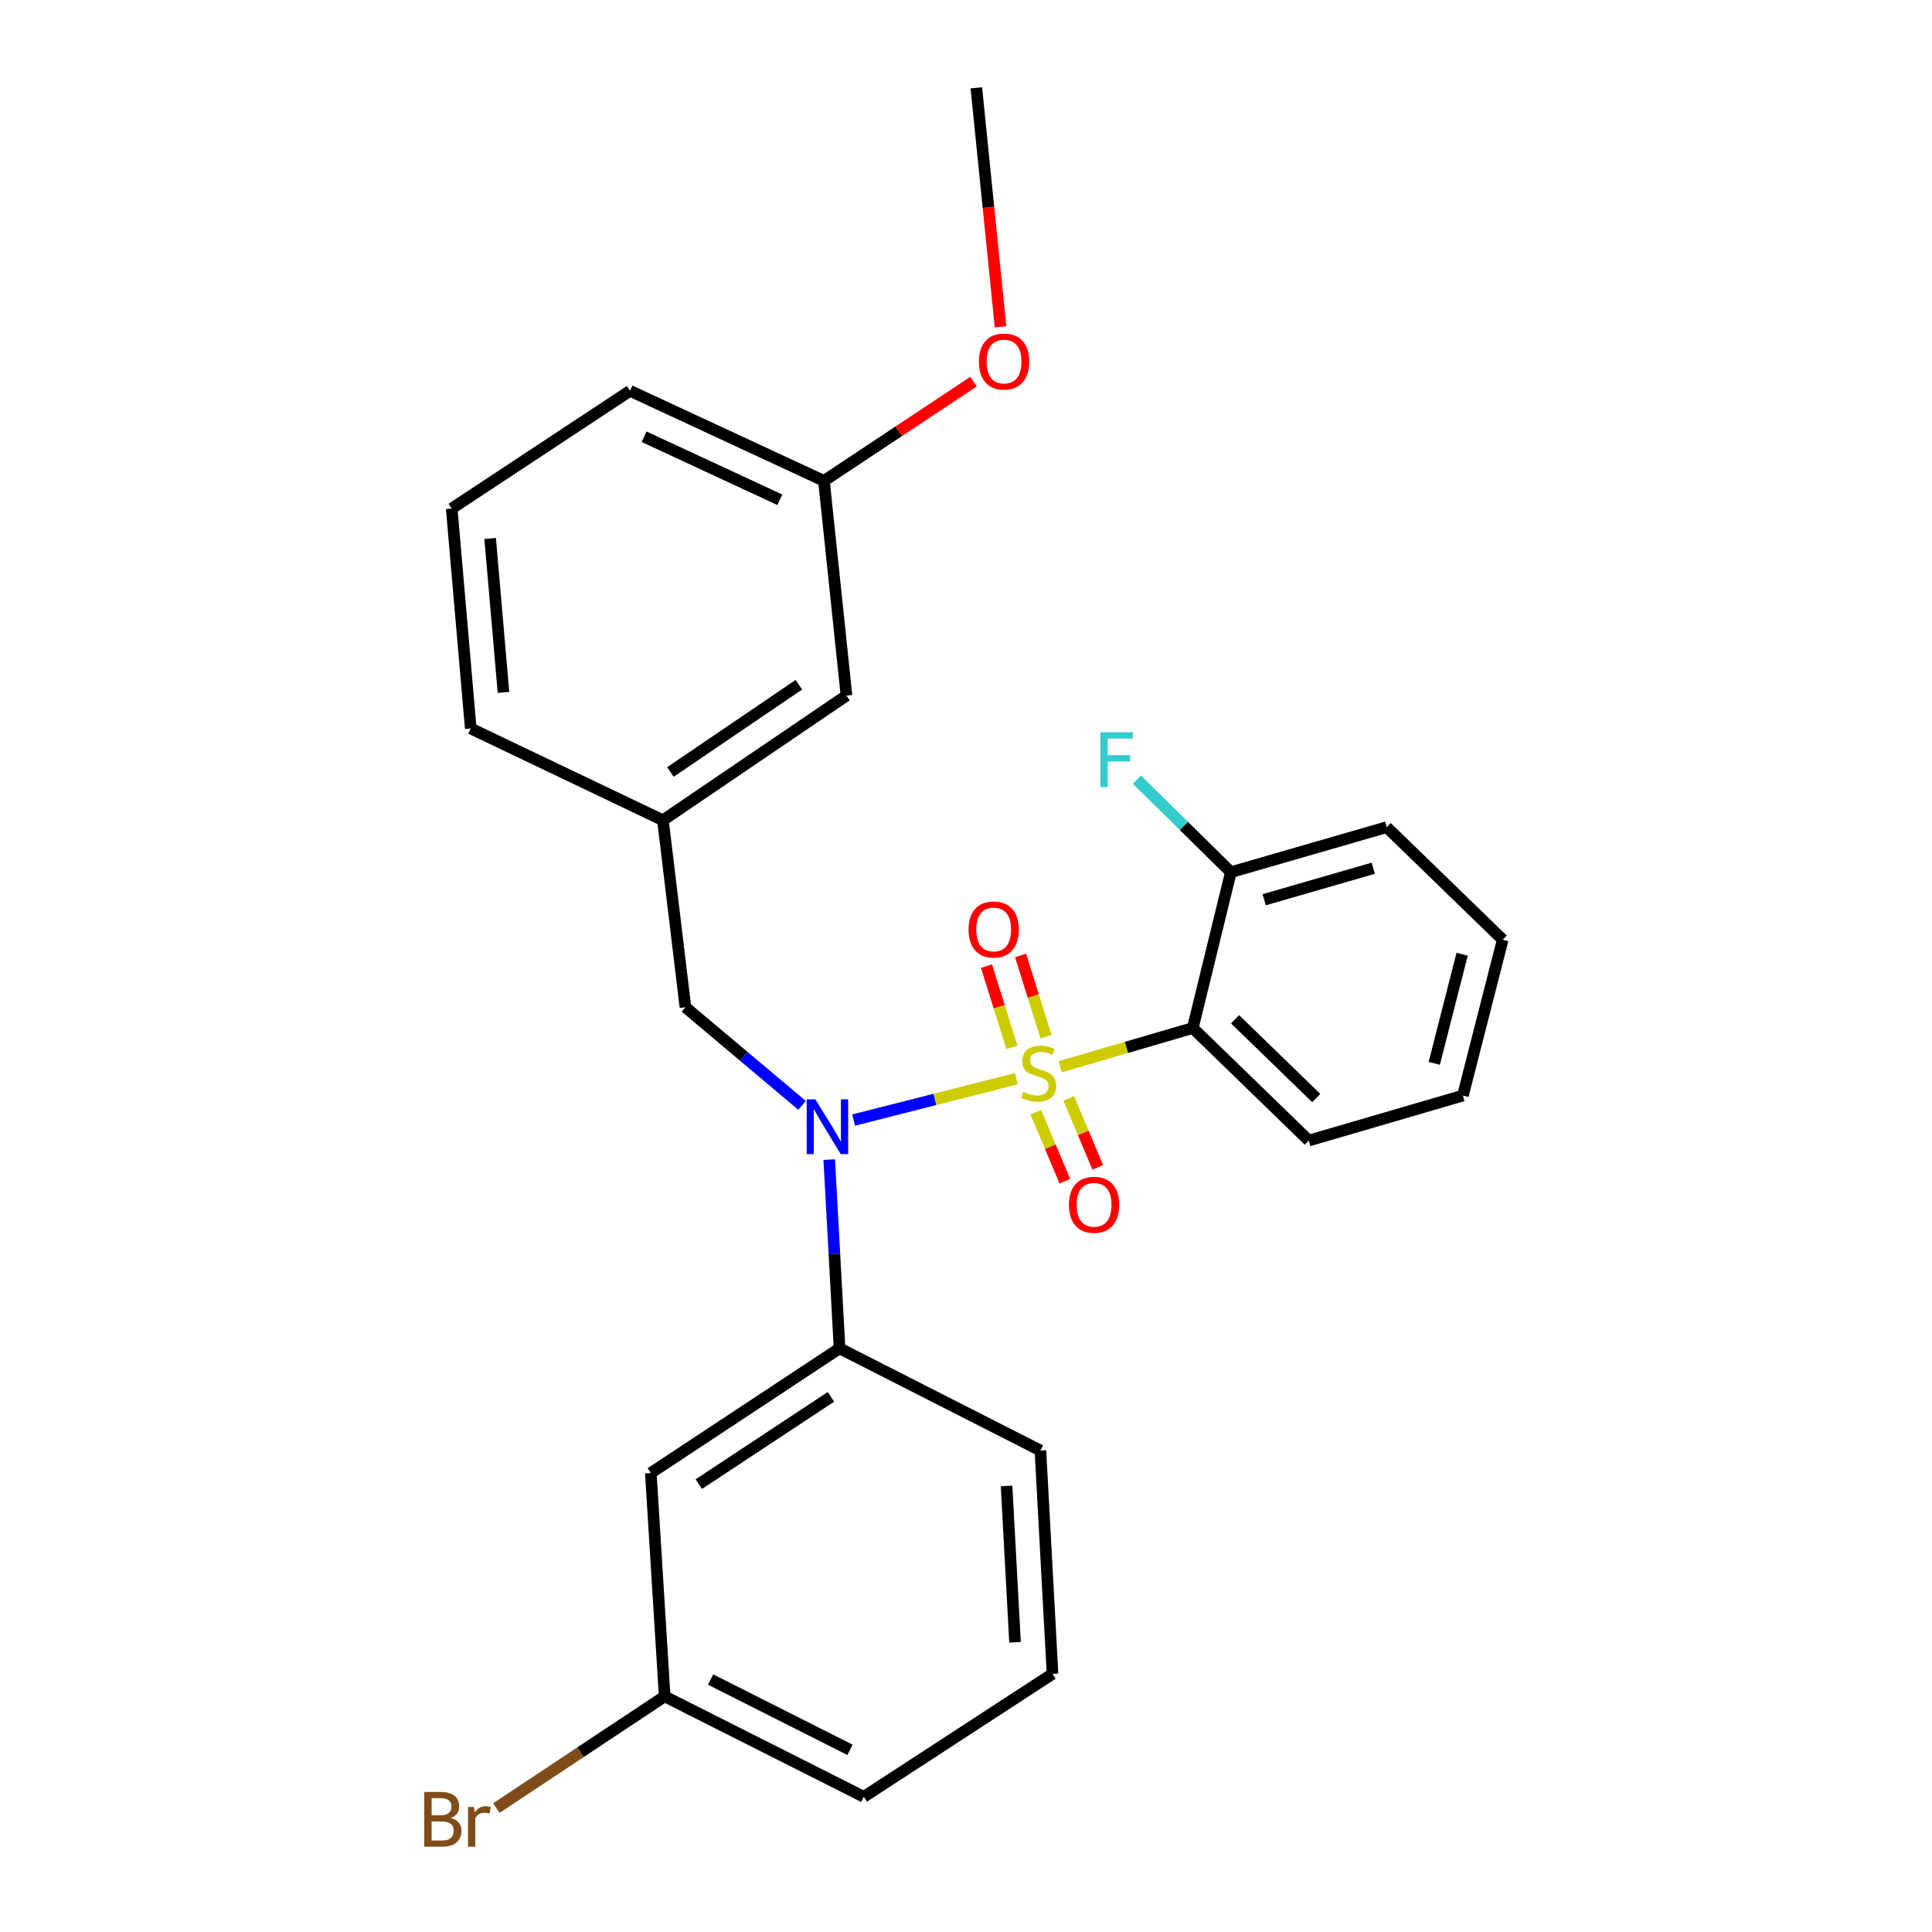 <?xml version='1.0' encoding='iso-8859-1'?>
<svg version='1.1' baseProfile='full'
              xmlns='http://www.w3.org/2000/svg'
                      xmlns:rdkit='http://www.rdkit.org/xml'
                      xmlns:xlink='http://www.w3.org/1999/xlink'
                  xml:space='preserve'
width='1000px' height='1000px' viewBox='0 0 1000 1000'>
<!-- END OF HEADER -->
<rect style='opacity:1.0;fill:#FFFFFF;stroke:none' width='1000' height='1000' x='0' y='0'> </rect>
<path class='bond-0' d='M 354.783,521.35 L 343.135,424.558' style='fill:none;fill-rule:evenodd;stroke:#000000;stroke-width:6px;stroke-linecap:butt;stroke-linejoin:miter;stroke-opacity:1' />
<path class='bond-1' d='M 354.783,521.35 L 384.96,546.74' style='fill:none;fill-rule:evenodd;stroke:#000000;stroke-width:6px;stroke-linecap:butt;stroke-linejoin:miter;stroke-opacity:1' />
<path class='bond-1' d='M 384.96,546.74 L 415.137,572.13' style='fill:none;fill-rule:evenodd;stroke:#0000FF;stroke-width:6px;stroke-linecap:butt;stroke-linejoin:miter;stroke-opacity:1' />
<path class='bond-2' d='M 429.21,600.219 L 431.883,649.061' style='fill:none;fill-rule:evenodd;stroke:#0000FF;stroke-width:6px;stroke-linecap:butt;stroke-linejoin:miter;stroke-opacity:1' />
<path class='bond-2' d='M 431.883,649.061 L 434.555,697.903' style='fill:none;fill-rule:evenodd;stroke:#000000;stroke-width:6px;stroke-linecap:butt;stroke-linejoin:miter;stroke-opacity:1' />
<path class='bond-3' d='M 441.839,579.741 L 483.95,569.039' style='fill:none;fill-rule:evenodd;stroke:#0000FF;stroke-width:6px;stroke-linecap:butt;stroke-linejoin:miter;stroke-opacity:1' />
<path class='bond-3' d='M 483.95,569.039 L 526.062,558.337' style='fill:none;fill-rule:evenodd;stroke:#CCCC00;stroke-width:6px;stroke-linecap:butt;stroke-linejoin:miter;stroke-opacity:1' />
<path class='bond-4' d='M 757.194,567.06 L 777.8,486.395' style='fill:none;fill-rule:evenodd;stroke:#000000;stroke-width:6px;stroke-linecap:butt;stroke-linejoin:miter;stroke-opacity:1' />
<path class='bond-4' d='M 742.371,550.384 L 756.795,493.919' style='fill:none;fill-rule:evenodd;stroke:#000000;stroke-width:6px;stroke-linecap:butt;stroke-linejoin:miter;stroke-opacity:1' />
<path class='bond-5' d='M 757.194,567.06 L 677.423,590.357' style='fill:none;fill-rule:evenodd;stroke:#000000;stroke-width:6px;stroke-linecap:butt;stroke-linejoin:miter;stroke-opacity:1' />
<path class='bond-6' d='M 541.402,536.57 L 534.821,515.554' style='fill:none;fill-rule:evenodd;stroke:#CCCC00;stroke-width:6px;stroke-linecap:butt;stroke-linejoin:miter;stroke-opacity:1' />
<path class='bond-6' d='M 534.821,515.554 L 528.239,494.538' style='fill:none;fill-rule:evenodd;stroke:#FF0000;stroke-width:6px;stroke-linecap:butt;stroke-linejoin:miter;stroke-opacity:1' />
<path class='bond-6' d='M 523.758,542.096 L 517.176,521.08' style='fill:none;fill-rule:evenodd;stroke:#CCCC00;stroke-width:6px;stroke-linecap:butt;stroke-linejoin:miter;stroke-opacity:1' />
<path class='bond-6' d='M 517.176,521.08 L 510.595,500.063' style='fill:none;fill-rule:evenodd;stroke:#FF0000;stroke-width:6px;stroke-linecap:butt;stroke-linejoin:miter;stroke-opacity:1' />
<path class='bond-7' d='M 536.135,575.717 L 543.645,593.552' style='fill:none;fill-rule:evenodd;stroke:#CCCC00;stroke-width:6px;stroke-linecap:butt;stroke-linejoin:miter;stroke-opacity:1' />
<path class='bond-7' d='M 543.645,593.552 L 551.155,611.388' style='fill:none;fill-rule:evenodd;stroke:#FF0000;stroke-width:6px;stroke-linecap:butt;stroke-linejoin:miter;stroke-opacity:1' />
<path class='bond-7' d='M 553.176,568.542 L 560.686,586.377' style='fill:none;fill-rule:evenodd;stroke:#CCCC00;stroke-width:6px;stroke-linecap:butt;stroke-linejoin:miter;stroke-opacity:1' />
<path class='bond-7' d='M 560.686,586.377 L 568.195,604.213' style='fill:none;fill-rule:evenodd;stroke:#FF0000;stroke-width:6px;stroke-linecap:butt;stroke-linejoin:miter;stroke-opacity:1' />
<path class='bond-8' d='M 548.77,552.143 L 583.077,542.124' style='fill:none;fill-rule:evenodd;stroke:#CCCC00;stroke-width:6px;stroke-linecap:butt;stroke-linejoin:miter;stroke-opacity:1' />
<path class='bond-8' d='M 583.077,542.124 L 617.384,532.105' style='fill:none;fill-rule:evenodd;stroke:#000000;stroke-width:6px;stroke-linecap:butt;stroke-linejoin:miter;stroke-opacity:1' />
<path class='bond-9' d='M 777.8,486.395 L 717.76,428.143' style='fill:none;fill-rule:evenodd;stroke:#000000;stroke-width:6px;stroke-linecap:butt;stroke-linejoin:miter;stroke-opacity:1' />
<path class='bond-10' d='M 717.76,428.143 L 637.095,451.44' style='fill:none;fill-rule:evenodd;stroke:#000000;stroke-width:6px;stroke-linecap:butt;stroke-linejoin:miter;stroke-opacity:1' />
<path class='bond-10' d='M 710.791,449.401 L 654.325,465.709' style='fill:none;fill-rule:evenodd;stroke:#000000;stroke-width:6px;stroke-linecap:butt;stroke-linejoin:miter;stroke-opacity:1' />
<path class='bond-11' d='M 637.095,451.44 L 617.384,532.105' style='fill:none;fill-rule:evenodd;stroke:#000000;stroke-width:6px;stroke-linecap:butt;stroke-linejoin:miter;stroke-opacity:1' />
<path class='bond-12' d='M 637.095,451.44 L 612.77,427.482' style='fill:none;fill-rule:evenodd;stroke:#000000;stroke-width:6px;stroke-linecap:butt;stroke-linejoin:miter;stroke-opacity:1' />
<path class='bond-12' d='M 612.77,427.482 L 588.445,403.525' style='fill:none;fill-rule:evenodd;stroke:#33CCCC;stroke-width:6px;stroke-linecap:butt;stroke-linejoin:miter;stroke-opacity:1' />
<path class='bond-13' d='M 336.859,762.431 L 434.555,697.903' style='fill:none;fill-rule:evenodd;stroke:#000000;stroke-width:6px;stroke-linecap:butt;stroke-linejoin:miter;stroke-opacity:1' />
<path class='bond-13' d='M 361.703,768.18 L 430.09,723.01' style='fill:none;fill-rule:evenodd;stroke:#000000;stroke-width:6px;stroke-linecap:butt;stroke-linejoin:miter;stroke-opacity:1' />
<path class='bond-14' d='M 336.859,762.431 L 344.029,878.041' style='fill:none;fill-rule:evenodd;stroke:#000000;stroke-width:6px;stroke-linecap:butt;stroke-linejoin:miter;stroke-opacity:1' />
<path class='bond-15' d='M 434.555,697.903 L 538.516,750.783' style='fill:none;fill-rule:evenodd;stroke:#000000;stroke-width:6px;stroke-linecap:butt;stroke-linejoin:miter;stroke-opacity:1' />
<path class='bond-16' d='M 344.029,878.041 L 300.473,906.946' style='fill:none;fill-rule:evenodd;stroke:#000000;stroke-width:6px;stroke-linecap:butt;stroke-linejoin:miter;stroke-opacity:1' />
<path class='bond-16' d='M 300.473,906.946 L 256.918,935.851' style='fill:none;fill-rule:evenodd;stroke:#7F4C19;stroke-width:6px;stroke-linecap:butt;stroke-linejoin:miter;stroke-opacity:1' />
<path class='bond-17' d='M 344.029,878.041 L 447.097,930.027' style='fill:none;fill-rule:evenodd;stroke:#000000;stroke-width:6px;stroke-linecap:butt;stroke-linejoin:miter;stroke-opacity:1' />
<path class='bond-17' d='M 367.815,869.331 L 439.963,905.721' style='fill:none;fill-rule:evenodd;stroke:#000000;stroke-width:6px;stroke-linecap:butt;stroke-linejoin:miter;stroke-opacity:1' />
<path class='bond-18' d='M 343.135,424.558 L 438.14,360.031' style='fill:none;fill-rule:evenodd;stroke:#000000;stroke-width:6px;stroke-linecap:butt;stroke-linejoin:miter;stroke-opacity:1' />
<path class='bond-18' d='M 346.997,399.584 L 413.5,354.415' style='fill:none;fill-rule:evenodd;stroke:#000000;stroke-width:6px;stroke-linecap:butt;stroke-linejoin:miter;stroke-opacity:1' />
<path class='bond-19' d='M 343.135,424.558 L 243.652,377.051' style='fill:none;fill-rule:evenodd;stroke:#000000;stroke-width:6px;stroke-linecap:butt;stroke-linejoin:miter;stroke-opacity:1' />
<path class='bond-20' d='M 438.14,360.031 L 426.481,248.899' style='fill:none;fill-rule:evenodd;stroke:#000000;stroke-width:6px;stroke-linecap:butt;stroke-linejoin:miter;stroke-opacity:1' />
<path class='bond-21' d='M 243.652,377.051 L 233.801,263.239' style='fill:none;fill-rule:evenodd;stroke:#000000;stroke-width:6px;stroke-linecap:butt;stroke-linejoin:miter;stroke-opacity:1' />
<path class='bond-21' d='M 260.595,358.385 L 253.699,278.716' style='fill:none;fill-rule:evenodd;stroke:#000000;stroke-width:6px;stroke-linecap:butt;stroke-linejoin:miter;stroke-opacity:1' />
<path class='bond-22' d='M 426.481,248.899 L 465.186,223.217' style='fill:none;fill-rule:evenodd;stroke:#000000;stroke-width:6px;stroke-linecap:butt;stroke-linejoin:miter;stroke-opacity:1' />
<path class='bond-22' d='M 465.186,223.217 L 503.891,197.534' style='fill:none;fill-rule:evenodd;stroke:#FF0000;stroke-width:6px;stroke-linecap:butt;stroke-linejoin:miter;stroke-opacity:1' />
<path class='bond-23' d='M 426.481,248.899 L 326.104,202.296' style='fill:none;fill-rule:evenodd;stroke:#000000;stroke-width:6px;stroke-linecap:butt;stroke-linejoin:miter;stroke-opacity:1' />
<path class='bond-23' d='M 403.638,258.679 L 333.375,226.056' style='fill:none;fill-rule:evenodd;stroke:#000000;stroke-width:6px;stroke-linecap:butt;stroke-linejoin:miter;stroke-opacity:1' />
<path class='bond-24' d='M 233.801,263.239 L 326.104,202.296' style='fill:none;fill-rule:evenodd;stroke:#000000;stroke-width:6px;stroke-linecap:butt;stroke-linejoin:miter;stroke-opacity:1' />
<path class='bond-25' d='M 517.877,169.174 L 511.613,107.314' style='fill:none;fill-rule:evenodd;stroke:#FF0000;stroke-width:6px;stroke-linecap:butt;stroke-linejoin:miter;stroke-opacity:1' />
<path class='bond-25' d='M 511.613,107.314 L 505.348,45.455' style='fill:none;fill-rule:evenodd;stroke:#000000;stroke-width:6px;stroke-linecap:butt;stroke-linejoin:miter;stroke-opacity:1' />
<path class='bond-26' d='M 544.782,866.393 L 447.097,930.027' style='fill:none;fill-rule:evenodd;stroke:#000000;stroke-width:6px;stroke-linecap:butt;stroke-linejoin:miter;stroke-opacity:1' />
<path class='bond-27' d='M 544.782,866.393 L 538.516,750.783' style='fill:none;fill-rule:evenodd;stroke:#000000;stroke-width:6px;stroke-linecap:butt;stroke-linejoin:miter;stroke-opacity:1' />
<path class='bond-27' d='M 525.38,850.052 L 520.994,769.125' style='fill:none;fill-rule:evenodd;stroke:#000000;stroke-width:6px;stroke-linecap:butt;stroke-linejoin:miter;stroke-opacity:1' />
<path class='bond-28' d='M 617.384,532.105 L 677.423,590.357' style='fill:none;fill-rule:evenodd;stroke:#000000;stroke-width:6px;stroke-linecap:butt;stroke-linejoin:miter;stroke-opacity:1' />
<path class='bond-28' d='M 639.265,527.573 L 681.292,568.349' style='fill:none;fill-rule:evenodd;stroke:#000000;stroke-width:6px;stroke-linecap:butt;stroke-linejoin:miter;stroke-opacity:1' />
<path  class='atom-1' d='M 422.019 569.027
L 431.299 584.027
Q 432.219 585.507, 433.699 588.187
Q 435.179 590.867, 435.259 591.027
L 435.259 569.027
L 439.019 569.027
L 439.019 597.347
L 435.139 597.347
L 425.179 580.947
Q 424.019 579.027, 422.779 576.827
Q 421.579 574.627, 421.219 573.947
L 421.219 597.347
L 417.539 597.347
L 417.539 569.027
L 422.019 569.027
' fill='#0000FF'/>
<path  class='atom-3' d='M 529.612 565.122
Q 529.932 565.242, 531.252 565.802
Q 532.572 566.362, 534.012 566.722
Q 535.492 567.042, 536.932 567.042
Q 539.612 567.042, 541.172 565.762
Q 542.732 564.442, 542.732 562.162
Q 542.732 560.602, 541.932 559.642
Q 541.172 558.682, 539.972 558.162
Q 538.772 557.642, 536.772 557.042
Q 534.252 556.282, 532.732 555.562
Q 531.252 554.842, 530.172 553.322
Q 529.132 551.802, 529.132 549.242
Q 529.132 545.682, 531.532 543.482
Q 533.972 541.282, 538.772 541.282
Q 542.052 541.282, 545.772 542.842
L 544.852 545.922
Q 541.452 544.522, 538.892 544.522
Q 536.132 544.522, 534.612 545.682
Q 533.092 546.802, 533.132 548.762
Q 533.132 550.282, 533.892 551.202
Q 534.692 552.122, 535.812 552.642
Q 536.972 553.162, 538.892 553.762
Q 541.452 554.562, 542.972 555.362
Q 544.492 556.162, 545.572 557.802
Q 546.692 559.402, 546.692 562.162
Q 546.692 566.082, 544.052 568.202
Q 541.452 570.282, 537.092 570.282
Q 534.572 570.282, 532.652 569.722
Q 530.772 569.202, 528.532 568.282
L 529.612 565.122
' fill='#CCCC00'/>
<path  class='atom-4' d='M 501.316 481.093
Q 501.316 474.293, 504.676 470.493
Q 508.036 466.693, 514.316 466.693
Q 520.596 466.693, 523.956 470.493
Q 527.316 474.293, 527.316 481.093
Q 527.316 487.973, 523.916 491.893
Q 520.516 495.773, 514.316 495.773
Q 508.076 495.773, 504.676 491.893
Q 501.316 488.013, 501.316 481.093
M 514.316 492.573
Q 518.636 492.573, 520.956 489.693
Q 523.316 486.773, 523.316 481.093
Q 523.316 475.533, 520.956 472.733
Q 518.636 469.893, 514.316 469.893
Q 509.996 469.893, 507.636 472.693
Q 505.316 475.493, 505.316 481.093
Q 505.316 486.813, 507.636 489.693
Q 509.996 492.573, 514.316 492.573
' fill='#FF0000'/>
<path  class='atom-5' d='M 553.291 623.594
Q 553.291 616.794, 556.651 612.994
Q 560.011 609.194, 566.291 609.194
Q 572.571 609.194, 575.931 612.994
Q 579.291 616.794, 579.291 623.594
Q 579.291 630.474, 575.891 634.394
Q 572.491 638.274, 566.291 638.274
Q 560.051 638.274, 556.651 634.394
Q 553.291 630.514, 553.291 623.594
M 566.291 635.074
Q 570.611 635.074, 572.931 632.194
Q 575.291 629.274, 575.291 623.594
Q 575.291 618.034, 572.931 615.234
Q 570.611 612.394, 566.291 612.394
Q 561.971 612.394, 559.611 615.194
Q 557.291 617.994, 557.291 623.594
Q 557.291 629.314, 559.611 632.194
Q 561.971 635.074, 566.291 635.074
' fill='#FF0000'/>
<path  class='atom-17' d='M 506.688 187.132
Q 506.688 180.332, 510.048 176.532
Q 513.408 172.732, 519.688 172.732
Q 525.968 172.732, 529.328 176.532
Q 532.688 180.332, 532.688 187.132
Q 532.688 194.012, 529.288 197.932
Q 525.888 201.812, 519.688 201.812
Q 513.448 201.812, 510.048 197.932
Q 506.688 194.052, 506.688 187.132
M 519.688 198.612
Q 524.008 198.612, 526.328 195.732
Q 528.688 192.812, 528.688 187.132
Q 528.688 181.572, 526.328 178.772
Q 524.008 175.932, 519.688 175.932
Q 515.368 175.932, 513.008 178.732
Q 510.688 181.532, 510.688 187.132
Q 510.688 192.852, 513.008 195.732
Q 515.368 198.612, 519.688 198.612
' fill='#FF0000'/>
<path  class='atom-20' d='M 233.361 940.955
Q 236.081 941.715, 237.441 943.395
Q 238.841 945.035, 238.841 947.475
Q 238.841 951.395, 236.321 953.635
Q 233.841 955.835, 229.121 955.835
L 219.601 955.835
L 219.601 927.515
L 227.961 927.515
Q 232.801 927.515, 235.241 929.475
Q 237.681 931.435, 237.681 935.035
Q 237.681 939.315, 233.361 940.955
M 223.401 930.715
L 223.401 939.595
L 227.961 939.595
Q 230.761 939.595, 232.201 938.475
Q 233.681 937.315, 233.681 935.035
Q 233.681 930.715, 227.961 930.715
L 223.401 930.715
M 229.121 952.635
Q 231.881 952.635, 233.361 951.315
Q 234.841 949.995, 234.841 947.475
Q 234.841 945.155, 233.201 943.995
Q 231.601 942.795, 228.521 942.795
L 223.401 942.795
L 223.401 952.635
L 229.121 952.635
' fill='#7F4C19'/>
<path  class='atom-20' d='M 245.281 935.275
L 245.721 938.115
Q 247.881 934.915, 251.401 934.915
Q 252.521 934.915, 254.041 935.315
L 253.441 938.675
Q 251.721 938.275, 250.761 938.275
Q 249.081 938.275, 247.961 938.955
Q 246.881 939.595, 246.001 941.155
L 246.001 955.835
L 242.241 955.835
L 242.241 935.275
L 245.281 935.275
' fill='#7F4C19'/>
<path  class='atom-26' d='M 569.53 379.028
L 586.37 379.028
L 586.37 382.268
L 573.33 382.268
L 573.33 390.868
L 584.93 390.868
L 584.93 394.148
L 573.33 394.148
L 573.33 407.348
L 569.53 407.348
L 569.53 379.028
' fill='#33CCCC'/>
</svg>
